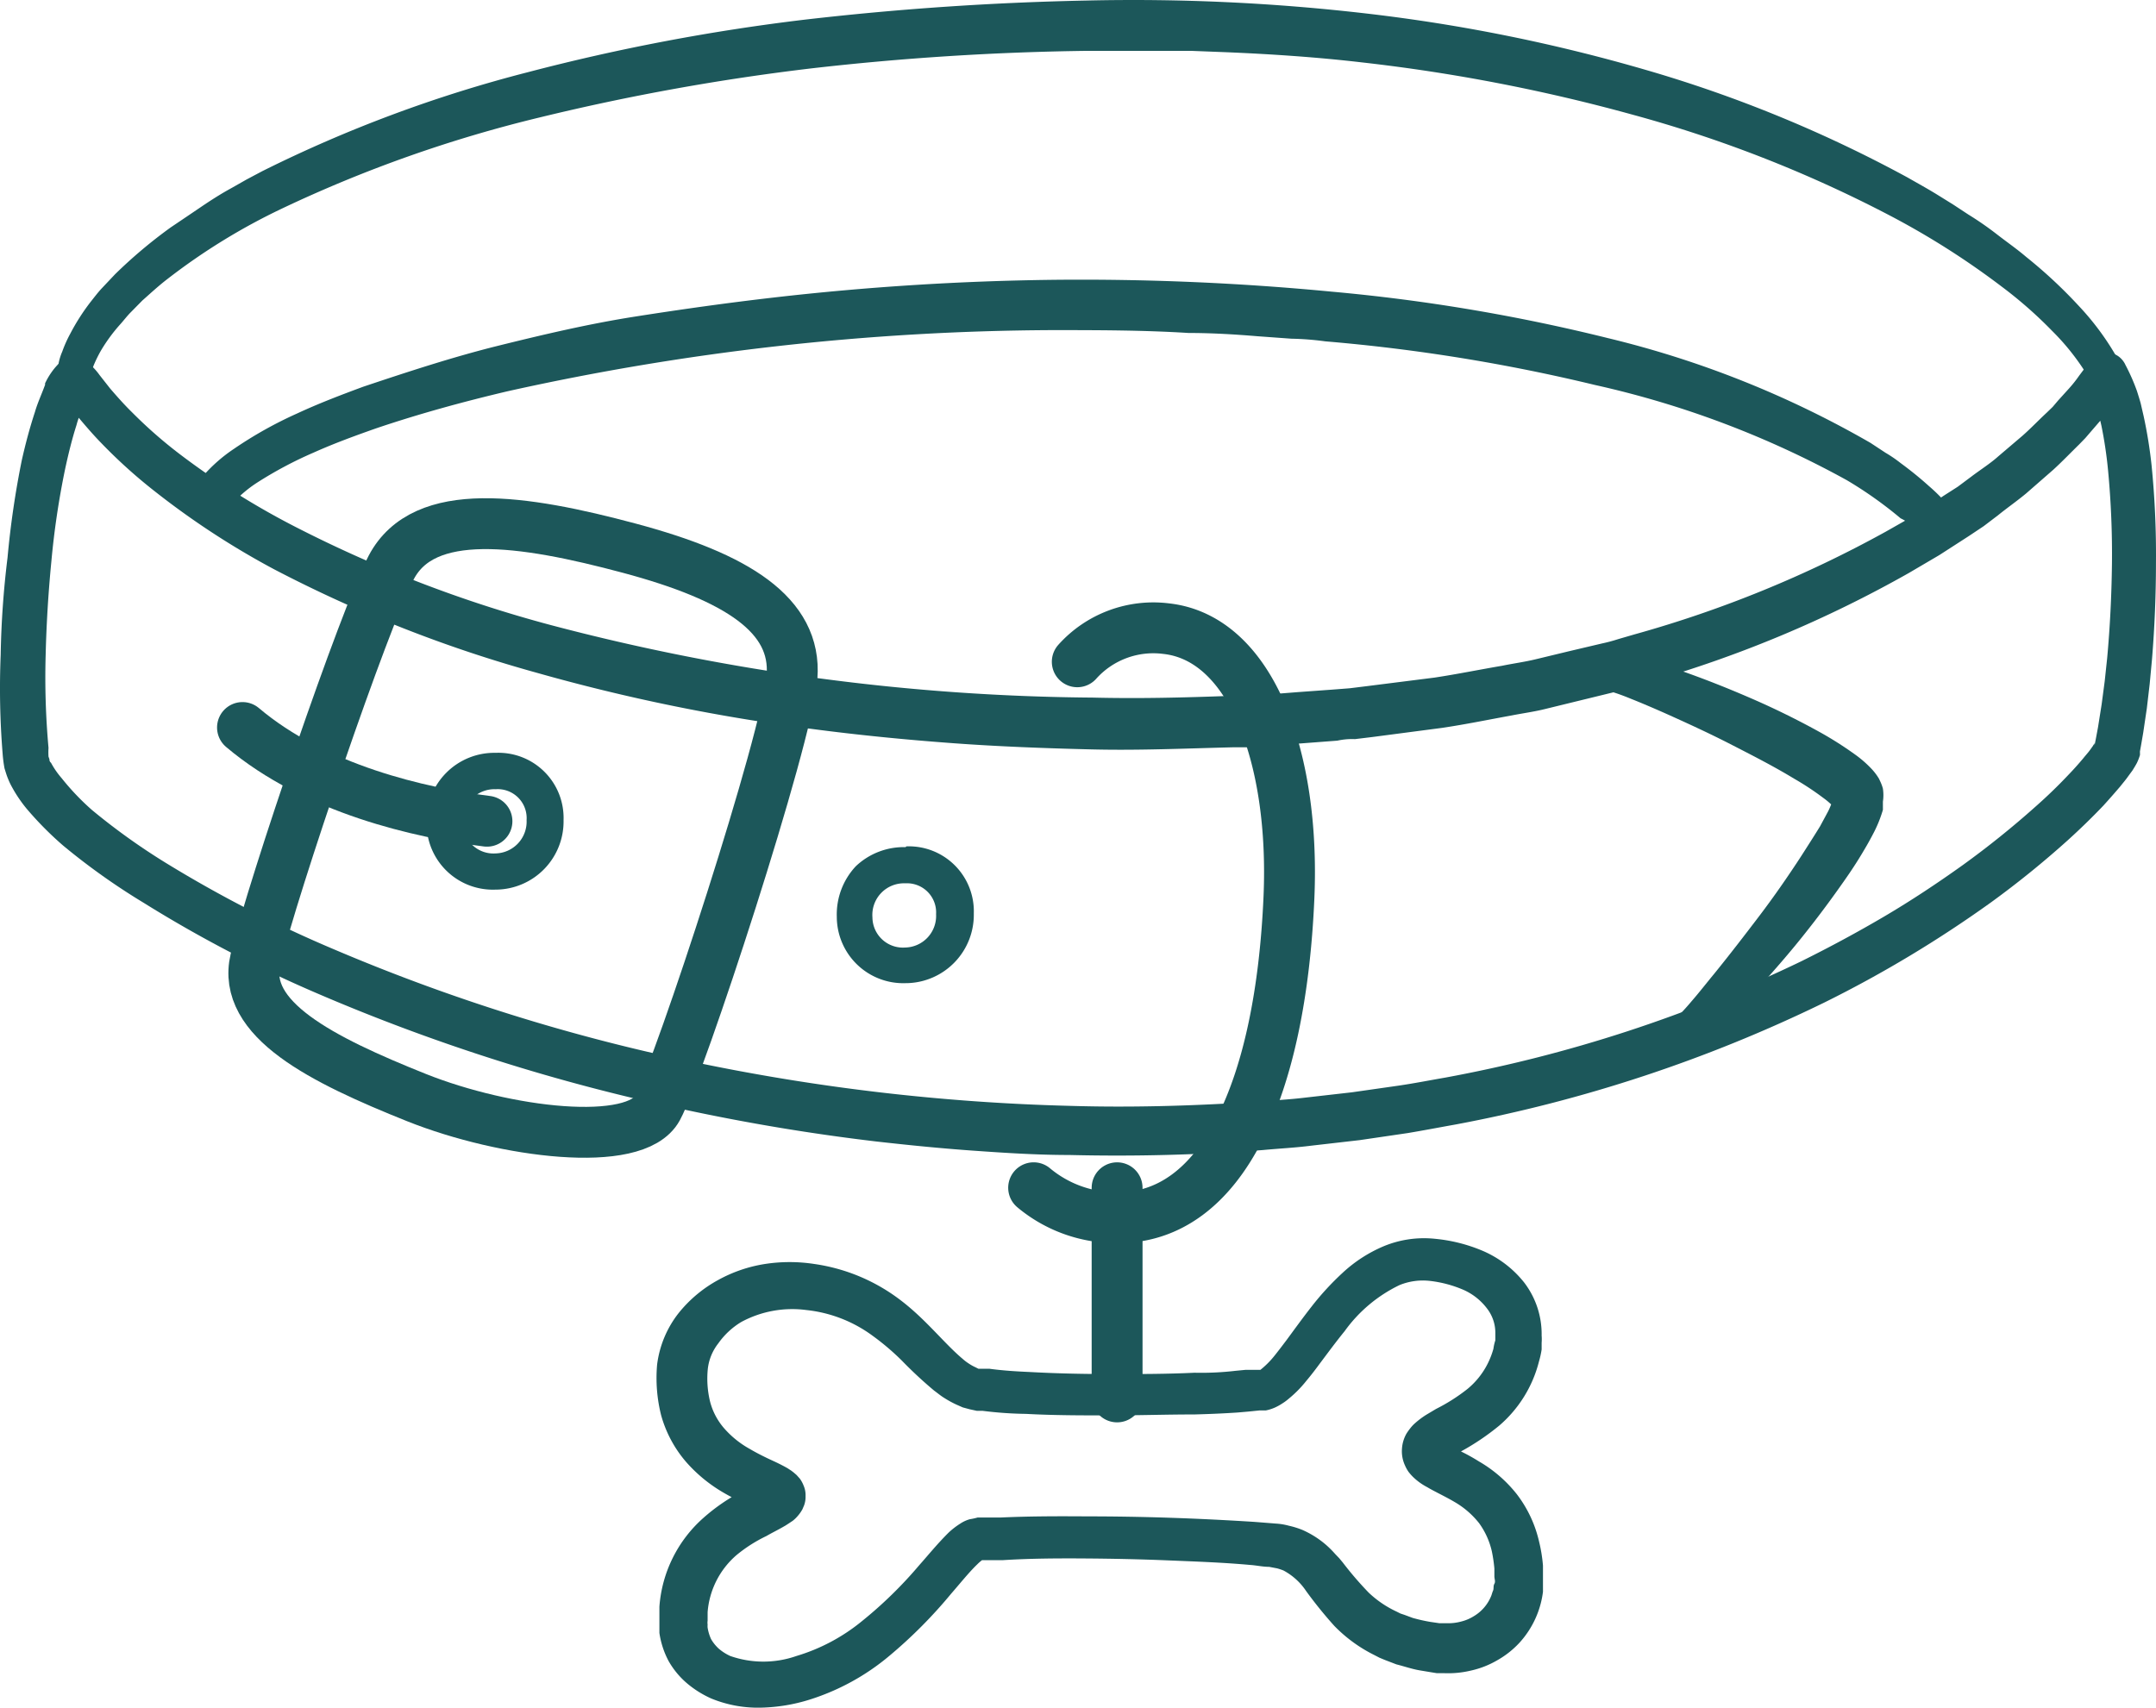 <svg xmlns="http://www.w3.org/2000/svg" width="113.148" height="89.642" viewBox="0 0 113.148 89.642">
  <g id="RuralRustic-ServicesIcons-14" transform="translate(-55.854 -72.481)">
    <path id="Path_1" data-name="Path 1" d="M60.8,91.59a6.91,6.91,0,0,1,.36-.72,8.76,8.76,0,0,1,1-1.36c.19-.21.36-.44.56-.64l.6-.61c.44-.39.86-.78,1.33-1.14a32.74,32.74,0,0,1,6-3.69A69.539,69.539,0,0,1,84.2,78.64a119.611,119.611,0,0,1,14.24-2.57,142.663,142.663,0,0,1,14.48-.92h5.43l1.81.07c2.41.1,4.81.26,7.2.54a92.1,92.1,0,0,1,14.17,2.74,67.189,67.189,0,0,1,13.38,5.23,41.771,41.771,0,0,1,6,3.8,22.48,22.48,0,0,1,2.64,2.32,12.42,12.42,0,0,1,1.95,2.5v.29c.52-.39,1.07-.74,1.62-1.09a14.13,14.13,0,0,0-2.16-3,25.16,25.16,0,0,0-2.78-2.59c-.48-.41-1-.77-1.49-1.15a16.857,16.857,0,0,0-1.54-1.07l-.79-.52-.79-.49c-.53-.33-1.08-.63-1.62-.94a68.919,68.919,0,0,0-13.76-5.65,89,89,0,0,0-14.54-2.94,106.22,106.22,0,0,0-14.8-.69q-7.38.15-14.74,1a107.833,107.833,0,0,0-14.55,2.76,70.429,70.429,0,0,0-13.93,5.19l-.83.44-.81.46c-.55.3-1.08.64-1.61,1s-1.05.71-1.57,1.06a25.464,25.464,0,0,0-2.92,2.46l-.67.71c-.22.23-.42.5-.62.75A11.2,11.2,0,0,0,59.54,90a6.581,6.581,0,0,0-.42.94,3,3,0,0,0-.19.61,5.1,5.1,0,0,1-.13.68,2,2,0,0,0,.07.26v.24l.1.21.2.42.14.27A3.89,3.89,0,0,1,60,94a23.51,23.51,0,0,1,2.19,1.77c.45.32.87.66,1.29,1-.44-.61-.87-1.25-1.27-1.91-.31-.5-.6-1-.89-1.53l-.43-.79-.2-.39L60.61,92a.67.67,0,0,0,.09-.14A2.511,2.511,0,0,1,60.8,91.59Z" fill="#1c575a" class="fill-primary"/>
    <path id="Path_2" data-name="Path 2" d="M156.29,100.18l.37.37a6.059,6.059,0,0,1,.8-.49c.43-.21.8-.37,1.12-.52l-.11-.12-.67-.74a9.084,9.084,0,0,0-.71-.68,18.761,18.761,0,0,0-1.49-1.21,6.9,6.9,0,0,0-.79-.54l-.79-.52a51.919,51.919,0,0,0-13.78-5.5,95.569,95.569,0,0,0-14.51-2.44,137.819,137.819,0,0,0-14.65-.62,143.108,143.108,0,0,0-14.63.93c-2.43.28-4.85.62-7.27,1s-4.8.94-7.18,1.53S77.25,92,74.92,92.78c-1.16.43-2.32.87-3.46,1.4a21.28,21.28,0,0,0-3.34,1.87,8.13,8.13,0,0,0-1.56,1.36l-.36.46-.17.31a11,11,0,0,1,1.74,1.2v-.06h0a1.761,1.761,0,0,0,.14-.23l.21-.25a6.62,6.62,0,0,1,1.19-1,20.72,20.72,0,0,1,3-1.6c1.07-.48,2.19-.89,3.3-1.28,2.25-.76,4.55-1.39,6.88-1.94a134.12,134.12,0,0,1,28.55-3.21c2.4,0,4.8,0,7.19.15,1.2,0,2.4.07,3.6.17l1.79.13a15.241,15.241,0,0,1,1.79.14,93.361,93.361,0,0,1,14.15,2.29,49.65,49.65,0,0,1,13.22,5,21.16,21.16,0,0,1,2.82,2A2.379,2.379,0,0,1,156.29,100.18Z" fill="#1c575a" class="fill-primary"/>
    <path id="Path_3" data-name="Path 3" d="M59.66,91a4,4,0,0,1,.75.47,3.4,3.4,0,0,1,.67.7l.55.7c.37.43.75.86,1.16,1.26a24,24,0,0,0,2.63,2.29,40.869,40.869,0,0,0,6,3.75,67.379,67.379,0,0,0,13.33,5.12,114.52,114.52,0,0,0,28.46,3.81c2.41.06,4.8,0,7.2-.09h.9l.9-.06,1.79-.14,1.79-.13.9-.07.89-.11,3.56-.45c1.19-.18,2.36-.42,3.54-.62.58-.12,1.18-.2,1.76-.34l1.74-.42,1.74-.41a8.367,8.367,0,0,0,.86-.23l.86-.25a61.15,61.15,0,0,0,13.18-5.39l1.55-.88,1.48-1,.75-.48.71-.53c.46-.35,1-.69,1.41-1.06L162,95.35c.44-.39.84-.81,1.27-1.21l.31-.3.28-.33.58-.64a6.777,6.777,0,0,0,.53-.67l.51-.68.08-.11a1.07,1.07,0,0,1,1.49-.21,1.14,1.14,0,0,1,.35.44h0A10.44,10.44,0,0,1,168,93c.07.22.14.44.2.66l.15.65a24.22,24.22,0,0,1,.42,2.6A47,47,0,0,1,169,102c0,1.71-.07,3.41-.21,5.11l-.12,1.28-.15,1.28-.19,1.28-.11.64-.06.33V112a.9.9,0,0,1,0,.12,2.9,2.9,0,0,1-.16.41c-.08.15-.15.26-.23.39l-.22.3c-.14.2-.28.36-.43.55-.29.34-.58.67-.88,1-.61.64-1.23,1.24-1.87,1.82a49.381,49.381,0,0,1-4,3.24,62.688,62.688,0,0,1-8.78,5.28,76.09,76.09,0,0,1-19.35,6.4c-.84.15-1.67.31-2.51.45l-2.52.37-2.53.29c-.85.11-1.7.15-2.54.23a101.64,101.64,0,0,1-10.17.26c-1.7,0-3.39-.11-5.08-.23s-3.38-.29-5.06-.48q-5.06-.6-10-1.66a101.639,101.639,0,0,1-19.37-6.13,67.43,67.43,0,0,1-9.07-4.74,35,35,0,0,1-4.22-3,17.63,17.63,0,0,1-1.92-1.94,7.17,7.17,0,0,1-.84-1.27c-.06-.12-.12-.26-.17-.39s-.1-.3-.15-.46a7,7,0,0,1-.1-.79,42.68,42.68,0,0,1-.1-5.17,48.182,48.182,0,0,1,.36-5.1A47.27,47.27,0,0,1,57,96.63c.19-.84.41-1.68.69-2.53.12-.42.31-.84.47-1.26l.06-.16V92.6l.07-.14a3.91,3.91,0,0,1,.38-.59,3.72,3.72,0,0,1,.99-.87Zm.06,2.22a.5.5,0,0,0,.44.27.16.16,0,0,0,.1,0h0v.2c-.13.37-.29.71-.39,1.1-.24.75-.43,1.53-.6,2.32a43.079,43.079,0,0,0-.72,4.84q-.24,2.46-.3,4.92a41.23,41.23,0,0,0,.15,4.87,3.6,3.6,0,0,0,0,.46l.05.14a.2.2,0,0,0,.08.18,4.4,4.4,0,0,0,.56.81A13,13,0,0,0,60.68,115a34,34,0,0,0,3.93,2.81,65.78,65.78,0,0,0,8.76,4.5,99.868,99.868,0,0,0,18.9,5.92,109.659,109.659,0,0,0,19.69,2.3c3.31.1,6.62,0,9.91-.22.83-.07,1.65-.11,2.47-.21l2.46-.28,2.45-.35c.82-.12,1.63-.28,2.44-.42a73.739,73.739,0,0,0,18.72-6.12c1.47-.73,2.92-1.51,4.33-2.34s2.78-1.74,4.11-2.69a47.2,47.2,0,0,0,3.81-3.06q.92-.81,1.74-1.68c.28-.29.54-.58.79-.88.11-.14.25-.29.35-.43l.15-.21a1,1,0,0,1,.1-.15.19.19,0,0,0,0,.12h0v-.07l.06-.3.11-.59.19-1.2.16-1.21.13-1.22c.15-1.64.23-3.28.25-4.92a46.591,46.591,0,0,0-.2-4.89,22.531,22.531,0,0,0-.35-2.37l-.13-.57-.16-.54a7.06,7.06,0,0,0-.38-1h0l1.92.11-.57.79a9,9,0,0,1-.59.76l-.63.73-.31.36-.33.34c-.45.44-.89.9-1.35,1.32l-1.42,1.24c-.48.4-1,.76-1.48,1.15l-.75.57-.78.52-1.55,1-1.6.94a62.941,62.941,0,0,1-13.67,5.73l-.89.27c-.29.09-.59.18-.89.25l-1.8.44-1.8.44c-.59.15-1.2.23-1.81.35-1.21.22-2.42.47-3.64.65l-3.66.48-.91.11a3.581,3.581,0,0,0-.92.08l-1.84.14-1.84.14-.92.07h-.92c-2.45.06-4.91.17-7.36.11s-4.9-.15-7.34-.33-4.89-.42-7.32-.74A99.2,99.2,0,0,1,84,107.79a70,70,0,0,1-13.77-5.43A42.37,42.37,0,0,1,64,98.29a27,27,0,0,1-2.82-2.54c-.44-.45-.86-.94-1.27-1.43l-.57-.74a.68.68,0,0,0,.15-.06.55.55,0,0,0,.23-.27Z" fill="#1c575a" class="fill-primary"/>
    <path id="Path_4" data-name="Path 4" d="M139.94,106.71a5.49,5.49,0,0,1,1.2.14c.35.07.68.15,1,.24.66.18,1.3.39,1.93.6,1.26.44,2.49.93,3.71,1.46s2.42,1.12,3.61,1.78a18.751,18.751,0,0,1,1.78,1.13,5.89,5.89,0,0,1,.94.82,3,3,0,0,1,.28.36l.07.11.08.17a2.2,2.2,0,0,1,.13.36,2.29,2.29,0,0,1,0,.68v.43a6.661,6.661,0,0,1-.46,1.16c-.17.33-.34.64-.52.94-.35.6-.72,1.16-1.11,1.71-.77,1.1-1.57,2.16-2.41,3.19s-1.71,2-2.63,3a19.024,19.024,0,0,1-1.42,1.42c-.24.23-.5.46-.77.69a6.231,6.231,0,0,1-.93.67.89.89,0,0,1-1-1.46h0a6.064,6.064,0,0,0,.58-.57c.21-.22.42-.45.62-.69.41-.47.82-1,1.21-1.47.81-1,1.58-2,2.34-3s1.51-2.08,2.2-3.14c.34-.53.68-1.06,1-1.58l.42-.78a3.792,3.792,0,0,0,.26-.66h0v.19a.5.5,0,0,0,0,.13v.06h0a4.11,4.11,0,0,0-.53-.45,14.739,14.739,0,0,0-1.52-1c-1.07-.65-2.21-1.23-3.34-1.81s-2.31-1.12-3.47-1.64c-.59-.26-1.17-.51-1.75-.74-.29-.12-.58-.23-.86-.32a6.535,6.535,0,0,0-.72-.21h-.16a.88.88,0,0,1-.7-1,.89.89,0,0,1,.94-.92Z" fill="#1c575a" class="fill-primary"/>
    <path id="Path_5" data-name="Path 5" d="M112.39,107.22a5.36,5.36,0,0,1,4.66-1.74c4.48.49,6.76,6.79,6.45,14.08-.43,10.06-3.5,16.87-9,16.84a6.74,6.74,0,0,1-4.4-1.57" fill="none" stroke="#1c575a" class="stroke-primary-2" stroke-linecap="round" stroke-linejoin="round" stroke-width="2.67"/>
    <path id="Path_6" data-name="Path 6" d="M103.35,118.85a1.53,1.53,0,0,1,1.63,1.62,1.66,1.66,0,0,1-1.63,1.75h0a1.6,1.6,0,0,1-1.71-1.58,1.66,1.66,0,0,1,1.74-1.79m0-1.9a3.66,3.66,0,0,0-2.61,1,3.7,3.7,0,0,0-1,2.66,3.49,3.49,0,0,0,3.62,3.48h.06a3.59,3.59,0,0,0,3.51-3.66,3.41,3.41,0,0,0-3.54-3.52Z" fill="#1c575a" class="fill-primary"/>
    <path id="Path_7" data-name="Path 7" d="M81.86,113.91a1.52,1.52,0,0,1,1.63,1.62,1.67,1.67,0,0,1-1.63,1.75h0a1.6,1.6,0,0,1-1.71-1.59,1.66,1.66,0,0,1,1.74-1.78m0-1.91a3.56,3.56,0,0,0-3.65,3.7,3.48,3.48,0,0,0,3.62,3.48h.06a3.58,3.58,0,0,0,3.51-3.65A3.42,3.42,0,0,0,81.86,112Z" fill="#1c575a" class="fill-primary"/>
    <line id="Line_1" data-name="Line 1" y2="10.98" transform="translate(114.48 134.83)" fill="none" stroke="#1c575a" class="stroke-primary-2" stroke-linecap="round" stroke-linejoin="round" stroke-width="2.67"/>
    <path id="Path_8" data-name="Path 8" d="M76.39,102.26c1.72-3.26,6.86-2.51,12.5-1s8.78,3.5,8.53,6.75-5.89,20.49-7.06,22.64-8,1.3-12.64-.55c-5-2-9.2-4.12-8.46-7.24C70.16,119.05,75,104.88,76.39,102.26Z" fill="none" stroke="#1c575a" class="stroke-primary-2" stroke-linecap="round" stroke-linejoin="round" stroke-width="2.67"/>
    <path id="Path_9" data-name="Path 9" d="M81.41,115.59c-3.5-.44-9-1.68-12.83-4.92" fill="none" stroke="#1c575a" class="stroke-primary-2" stroke-linecap="round" stroke-linejoin="round" stroke-width="2.67"/>
    <path id="Path_10" data-name="Path 10" d="M90.34,144.11a5.48,5.48,0,0,1,1.12-2.69,6.87,6.87,0,0,1,2.07-1.74,7.449,7.449,0,0,1,2.48-.85,8.51,8.51,0,0,1,2.57,0,9.71,9.71,0,0,1,4.56,1.92c1.31,1,2.27,2.25,3.22,3.05a2.56,2.56,0,0,0,.34.26,2.37,2.37,0,0,0,.34.19l.16.08h.57c.65.09,1.38.14,2.09.17,1.43.08,2.89.11,4.34.11s2.9,0,4.34-.07a15.333,15.333,0,0,0,2.15-.1l.52-.05H122l.12-.1a4.629,4.629,0,0,0,.61-.63c.21-.26.42-.54.64-.83.42-.57.86-1.18,1.33-1.78a14.569,14.569,0,0,1,1.61-1.75,7.38,7.38,0,0,1,2.16-1.4,5.53,5.53,0,0,1,2.7-.39,8.46,8.46,0,0,1,2.47.62,5.59,5.59,0,0,1,2.2,1.67,4.46,4.46,0,0,1,.92,2.79,2.361,2.361,0,0,1,0,.38v.35a4.75,4.75,0,0,1-.14.63,6.55,6.55,0,0,1-2.09,3.37,12.857,12.857,0,0,1-2,1.35l-.42.25a1.43,1.43,0,0,0-.23.17h0v-.06a.66.66,0,0,0,.09-.29.79.79,0,0,0-.06-.34l-.06-.1h0s.08,0,.19.12l.42.22a9.915,9.915,0,0,1,1,.55,7,7,0,0,1,2,1.73,6.46,6.46,0,0,1,1.16,2.46,8.131,8.131,0,0,1,.21,1.28c0,.21,0,.45,0,.68v.7a4.87,4.87,0,0,1-1.23,2.67,4.8,4.8,0,0,1-1.18.93,4.751,4.751,0,0,1-1.35.53,5.139,5.139,0,0,1-1.46.14h-.36l-.31-.05-.6-.1c-.4-.07-.8-.21-1.2-.31l-.6-.23-.29-.12-.29-.15a7.69,7.69,0,0,1-2.08-1.52A22.4,22.4,0,0,1,124.4,156a3.3,3.3,0,0,0-1.19-1.08,3.191,3.191,0,0,0-.33-.11l-.42-.08c-.34,0-.68-.08-1-.1-1.42-.13-2.88-.18-4.33-.24s-2.9-.09-4.35-.1-2.91,0-4.31.09h-1.08a2.26,2.26,0,0,0-.24.21c-.43.41-.9,1-1.38,1.55a24.92,24.92,0,0,1-3.24,3.26,12.2,12.2,0,0,1-4.22,2.31,9.19,9.19,0,0,1-2.48.41,6.43,6.43,0,0,1-2.65-.48,5.341,5.341,0,0,1-1.24-.77,4.37,4.37,0,0,1-1-1.2,4.53,4.53,0,0,1-.48-1.47q0-.2,0-.39v-.99a6.89,6.89,0,0,1,2.31-4.66,9.929,9.929,0,0,1,2.06-1.41c.34-.18.69-.35.91-.48h.06v.06a.59.59,0,0,0-.09.11.43.43,0,0,1,0,.07.941.941,0,0,0-.06.15,1,1,0,0,0-.06.35.65.65,0,0,0,0,.24c0,.09,0,.13,0,.18a1,1,0,0,0,.14.25.339.339,0,0,0,.08.09v.05h0c-.18-.1-.55-.26-.89-.42s-.71-.34-1.07-.55a7.83,7.83,0,0,1-2-1.64,6.34,6.34,0,0,1-1.3-2.44A8,8,0,0,1,90.34,144.11Zm2.66.23a5.11,5.11,0,0,0,.12,1.72,3.45,3.45,0,0,0,.74,1.4,5,5,0,0,0,1.36,1.09c.27.16.56.31.87.46s.63.28,1.09.54l.2.13.13.1.15.13.17.19a1.61,1.61,0,0,1,.2.37,1.26,1.26,0,0,1,.1.55,1.28,1.28,0,0,1-.08.49l-.09.21-.08.13a2.11,2.11,0,0,1-.17.22,1.789,1.789,0,0,1-.25.24l-.21.14-.17.11c-.41.24-.71.38-1,.55a7.621,7.621,0,0,0-1.57,1,4.4,4.4,0,0,0-1.52,3c0,.14,0,.3,0,.45a.66.66,0,0,0,0,.2.86.86,0,0,0,0,.16,2.32,2.32,0,0,0,.18.6,2.1,2.1,0,0,0,.4.5,2.54,2.54,0,0,0,.61.39,5.26,5.26,0,0,0,3.47,0,9.89,9.89,0,0,0,3.44-1.83,22.1,22.1,0,0,0,3-2.93c.49-.55.93-1.1,1.54-1.71a4,4,0,0,1,.62-.48,1.75,1.75,0,0,1,.5-.23,3.381,3.381,0,0,0,.41-.09h1.22c1.52-.07,3-.07,4.46-.06,3,0,5.87.1,8.85.29l1.14.09a3.247,3.247,0,0,1,.66.11,4.482,4.482,0,0,1,.71.22,4.93,4.93,0,0,1,1.25.79,5.213,5.213,0,0,1,.47.47l.22.23.19.23a17.94,17.94,0,0,0,1.35,1.57,5.46,5.46,0,0,0,1.47,1l.2.1.21.07.43.16a9,9,0,0,0,.93.21l.48.07h.42a2.58,2.58,0,0,0,.72-.09,2.259,2.259,0,0,0,.66-.28,2.175,2.175,0,0,0,.89-1.01c.05-.1.07-.22.12-.33s0-.24.07-.36,0-.25,0-.39v-.41a7.93,7.93,0,0,0-.13-.89,4.05,4.05,0,0,0-.67-1.49,4.52,4.52,0,0,0-1.28-1.11c-.27-.16-.56-.31-.89-.48-.17-.09-.35-.18-.55-.3A3.17,3.17,0,0,1,130,150a2.621,2.621,0,0,1-.22-.25,1.859,1.859,0,0,1-.19-.34,1.77,1.77,0,0,1-.16-.88,1.83,1.83,0,0,1,.24-.8,3.392,3.392,0,0,1,.2-.28,1.9,1.9,0,0,1,.19-.21,4.391,4.391,0,0,1,.64-.49l.52-.31a9.6,9.6,0,0,0,1.65-1.05,4.11,4.11,0,0,0,1.05-1.31,4.28,4.28,0,0,0,.31-.8,2.514,2.514,0,0,1,.1-.44v-.36a2.08,2.08,0,0,0-.42-1.29,3.15,3.15,0,0,0-1.25-1,6.25,6.25,0,0,0-1.76-.47,3.25,3.25,0,0,0-1.6.22,7.6,7.6,0,0,0-2.88,2.42c-.44.54-.86,1.11-1.31,1.71-.22.3-.45.6-.71.91a6.17,6.17,0,0,1-.92.93,2.492,2.492,0,0,1-.31.23,2.853,2.853,0,0,1-.39.22,2.261,2.261,0,0,1-.5.16h-.33l-.59.06-.58.05c-.75.05-1.49.08-2.23.1-1.48,0-3,.05-4.42.05s-3,0-4.43-.08a20.033,20.033,0,0,1-2.28-.16h-.3l-.37-.08-.37-.1-.34-.15a5.219,5.219,0,0,1-.62-.34c-.2-.12-.36-.26-.54-.39a22.111,22.111,0,0,1-1.69-1.57,13.069,13.069,0,0,0-1.54-1.31,7.11,7.11,0,0,0-3.47-1.35,5.63,5.63,0,0,0-3.43.63,4,4,0,0,0-1.2,1.12,2.65,2.65,0,0,0-.55,1.34Z" fill="#1c575a" class="fill-primary"/>
  </g>
</svg>